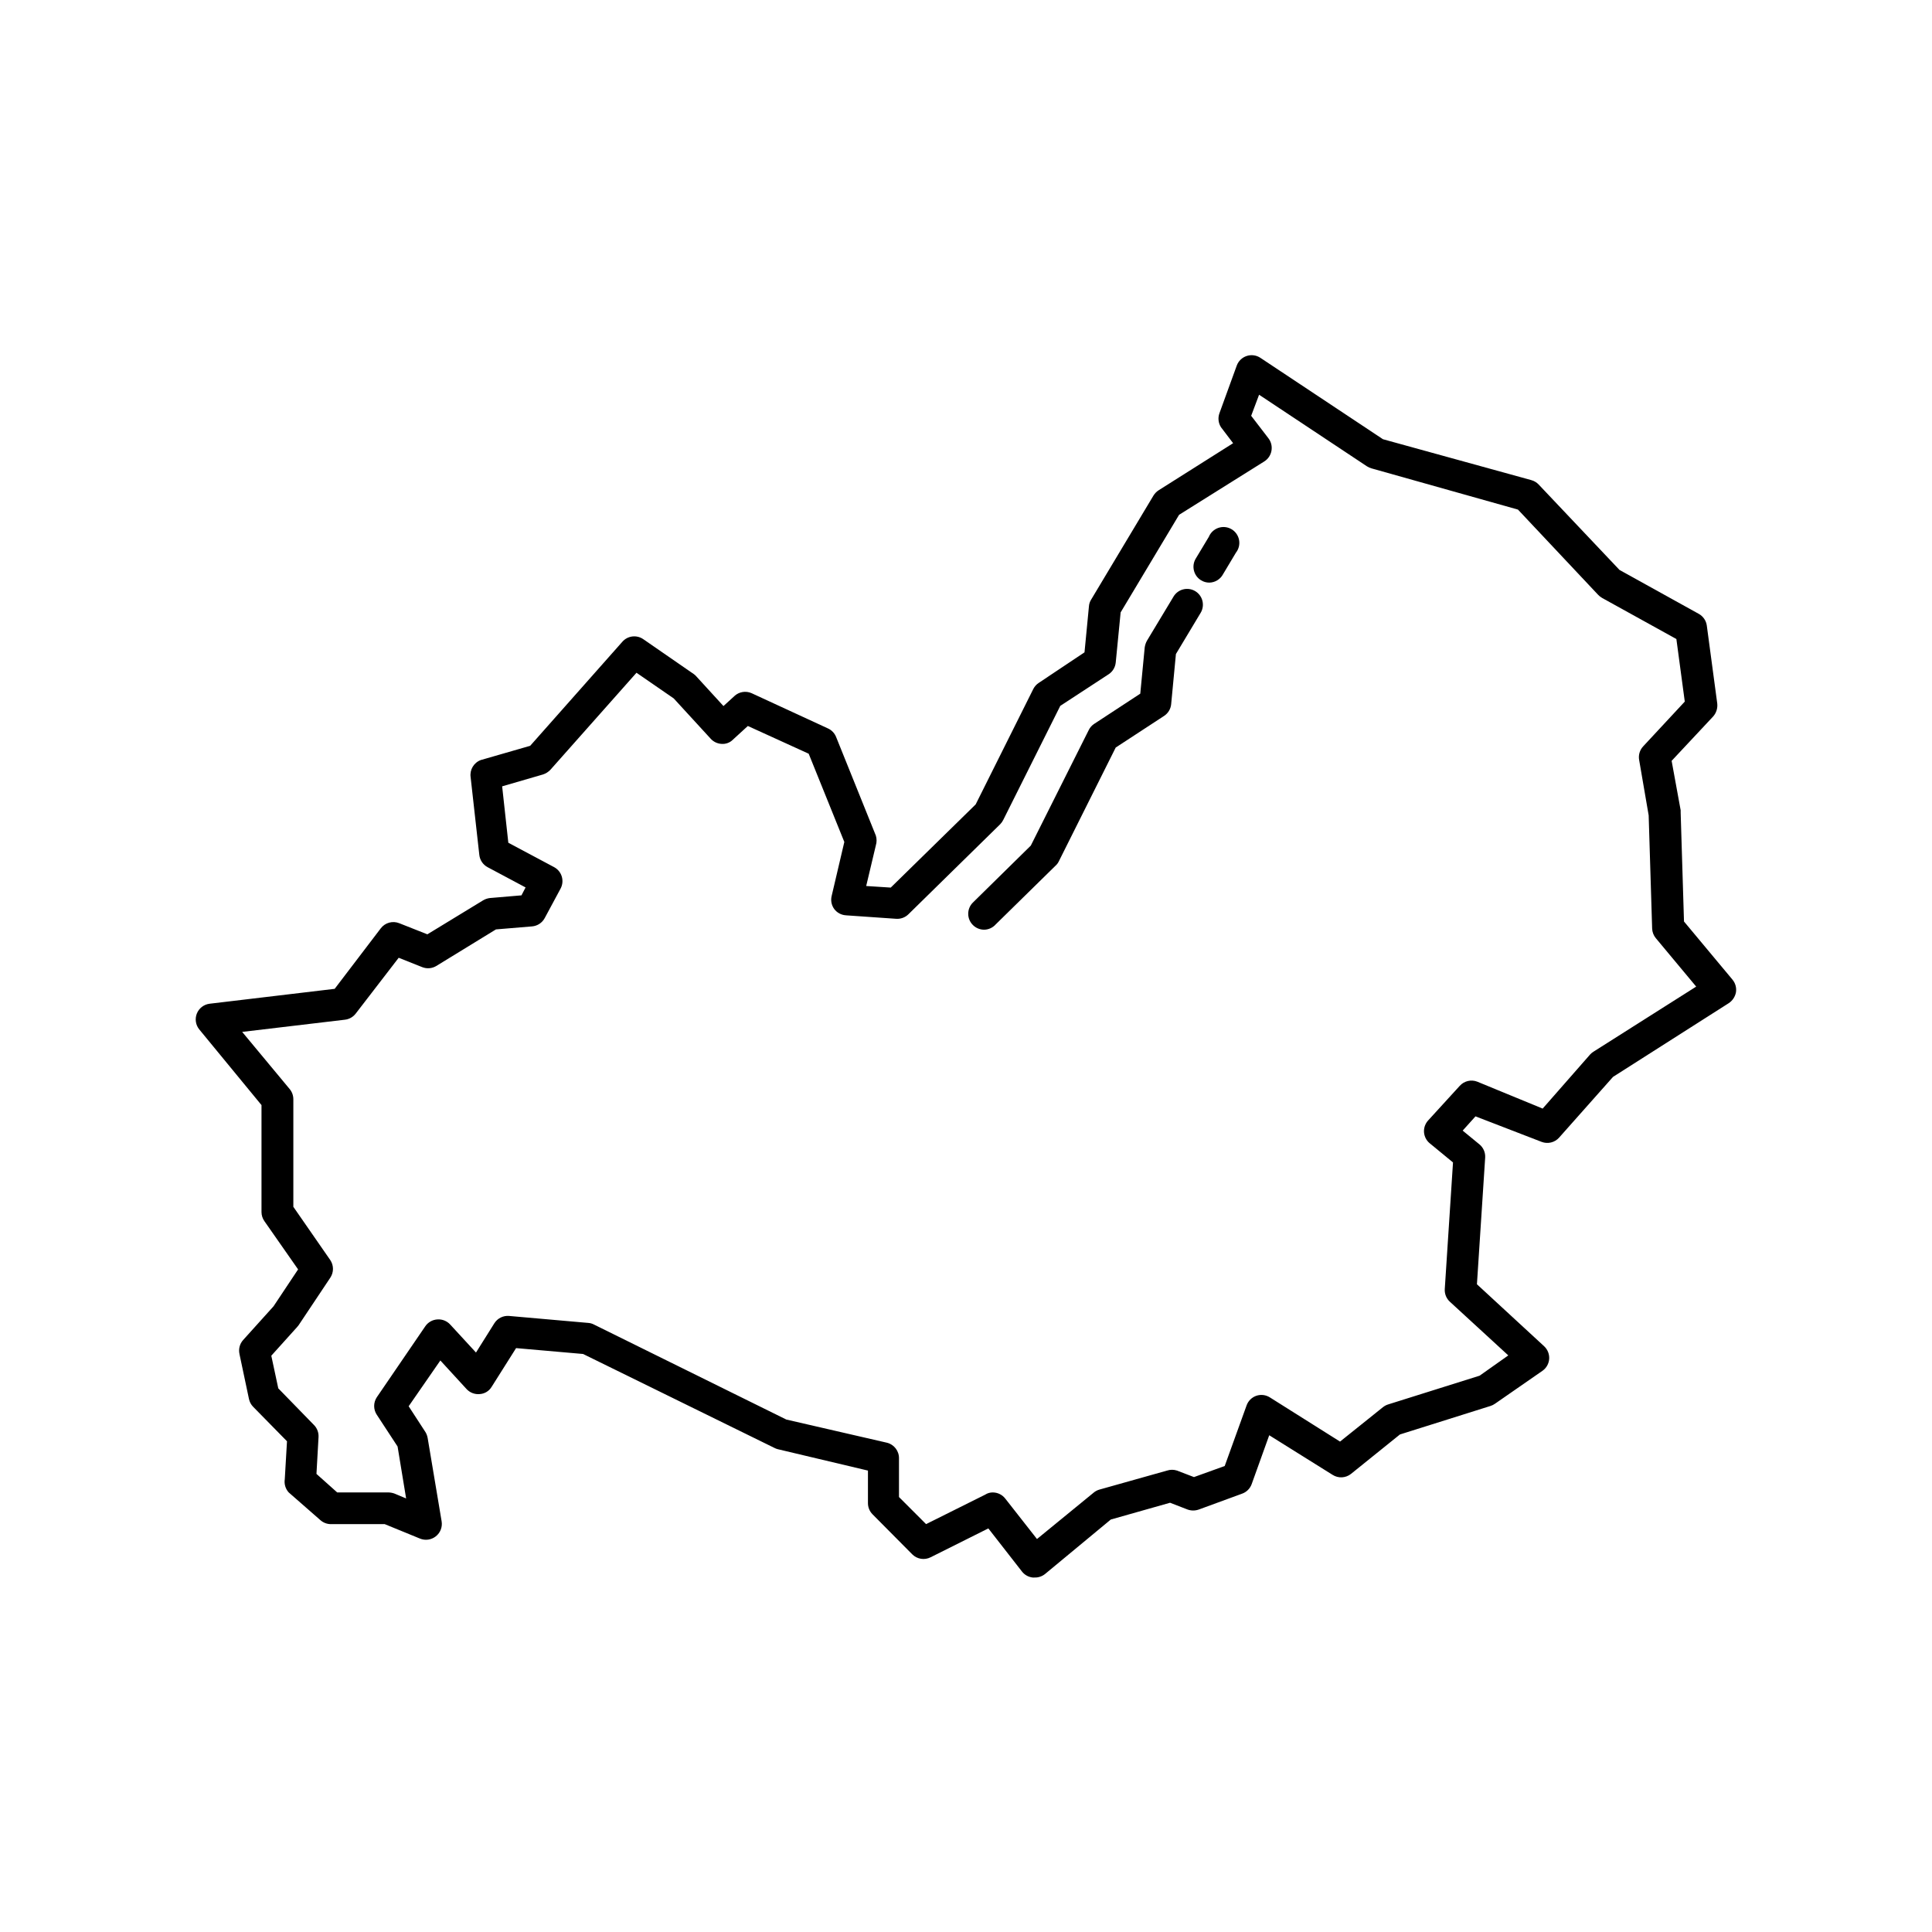 <?xml version="1.0" encoding="UTF-8"?>
<!-- Uploaded to: ICON Repo, www.svgrepo.com, Generator: ICON Repo Mixer Tools -->
<svg fill="#000000" width="800px" height="800px" version="1.1" viewBox="144 144 512 512" xmlns="http://www.w3.org/2000/svg">
 <g>
  <path d="m418.14 562.06h-0.461c-1.129-0.125-2.16-0.699-2.856-1.598l-8.902-11.418-15.281 7.641c-1.617 0.828-3.582 0.523-4.871-0.758l-10.539-10.621c-0.785-0.793-1.223-1.863-1.215-2.981v-8.605l-23.891-5.668c-0.305-0.074-0.602-0.188-0.883-0.336l-50.715-24.898-17.758-1.555-6.465 10.242-0.004 0.004c-0.664 1.125-1.844 1.848-3.148 1.934-1.301 0.129-2.59-0.352-3.484-1.305l-6.969-7.598-8.398 12.133 4.449 6.844h0.004c0.293 0.492 0.492 1.031 0.586 1.594l3.695 22.043c0.254 1.508-0.328 3.035-1.527 3.984-1.195 0.953-2.812 1.18-4.227 0.594l-9.32-3.82h-14.23c-1.035 0.008-2.039-0.367-2.812-1.051l-8.398-7.348c-0.859-0.941-1.246-2.223-1.051-3.484l0.59-10.078-8.984-9.152c-0.551-0.566-0.93-1.281-1.094-2.055l-2.519-11.922 0.004-0.004c-0.289-1.312 0.066-2.688 0.965-3.695l8.062-8.941 6.508-9.781-8.945-12.805c-0.488-0.703-0.754-1.539-0.754-2.394v-28.34l-16.5-20.066c-0.957-1.184-1.195-2.789-0.633-4.199 0.574-1.426 1.879-2.422 3.402-2.602l33.125-3.945 12.219-16.039c1.148-1.504 3.156-2.055 4.91-1.344l7.434 2.938 14.738-8.984h-0.004c0.551-0.332 1.168-0.547 1.805-0.629l8.398-0.715 1.09-2.098-10.078-5.375h0.004c-1.215-0.652-2.031-1.863-2.184-3.234l-2.309-20.656c-0.262-1.941 0.852-3.805 2.688-4.492l13.098-3.777 24.434-27.582c1.41-1.598 3.793-1.887 5.543-0.672l13.309 9.195v-0.004c0.266 0.176 0.508 0.391 0.715 0.633l7.223 7.894 2.898-2.644-0.004-0.004c1.234-1.148 3.039-1.445 4.578-0.754l20.191 9.32c0.996 0.441 1.777 1.254 2.184 2.266l10.539 26.156c0.254 0.836 0.254 1.727 0 2.562l-2.562 10.789 6.508 0.418 22.504-22.043 15.281-30.605c0.332-0.645 0.824-1.195 1.43-1.594l12.133-8.102 1.176-12.219c0.047-0.629 0.25-1.234 0.586-1.762l16.5-27.543c0.352-0.574 0.824-1.062 1.387-1.426l19.734-12.473-3.191-4.199v0.004c-0.734-1.121-0.891-2.527-0.422-3.781l4.578-12.594c0.441-1.207 1.41-2.141 2.629-2.543 1.219-0.402 2.555-0.223 3.625 0.484l32.496 21.578 39.297 10.832v0.004c0.754 0.199 1.438 0.605 1.973 1.176l21.414 22.629 20.992 11.629c1.164 0.637 1.957 1.789 2.141 3.106l2.769 20.656c0.141 1.25-0.258 2.504-1.09 3.445l-11 11.754 2.394 13.098c0.02 0.211 0.02 0.422 0 0.633l0.883 28.844 12.848 15.406h-0.004c0.781 0.934 1.117 2.156 0.926 3.359-0.227 1.188-0.922 2.234-1.934 2.894l-30.648 19.523-14.273 16.078v0.004c-1.164 1.312-3.023 1.766-4.66 1.133l-17.508-6.758-3.402 3.777 4.449 3.652h0.004c1.027 0.852 1.59 2.148 1.512 3.484l-2.184 33.586 17.801 16.418c0.93 0.859 1.426 2.094 1.344 3.359-0.086 1.258-0.73 2.418-1.766 3.148l-12.594 8.734v-0.004c-0.359 0.258-0.754 0.457-1.176 0.59l-24.016 7.559-12.973 10.453c-1.402 1.113-3.359 1.215-4.871 0.25l-16.793-10.496-4.66 12.973c-0.434 1.18-1.371 2.106-2.559 2.519l-11.461 4.199h-0.004c-0.949 0.336-1.988 0.336-2.938 0l-4.66-1.805-15.703 4.449-17.379 14.398c-0.801 0.664-1.816 1.012-2.856 0.969zm-11-22.547c1.285 0.016 2.492 0.621 3.273 1.637l8.398 10.707 15.031-12.301h-0.004c0.445-0.367 0.961-0.641 1.512-0.797l17.926-5.039h0.004c0.859-0.285 1.785-0.285 2.644 0l4.492 1.723 8.145-2.938 5.793-16.039v-0.004c0.422-1.195 1.363-2.137 2.562-2.559 1.203-0.418 2.531-0.262 3.609 0.418l18.598 11.715 11.418-9.152h0.004c0.414-0.324 0.883-0.566 1.387-0.715l24.184-7.598 7.598-5.375-15.449-14.191c-0.949-0.852-1.457-2.086-1.387-3.359l2.184-33.586-6.172-5.082v0.004c-0.887-0.734-1.43-1.797-1.512-2.941-0.074-1.141 0.32-2.262 1.09-3.106l8.398-9.195c1.168-1.281 3-1.715 4.617-1.09l17.34 7.137 12.594-14.359c0.273-0.293 0.582-0.551 0.926-0.754l27.164-17.215-10.707-12.848c-0.598-0.723-0.938-1.625-0.965-2.562l-0.922-29.977-2.519-14.652c-0.242-1.301 0.148-2.637 1.047-3.609l11.043-11.883-2.227-16.582-19.734-10.914 0.004-0.004c-0.371-0.219-0.711-0.484-1.008-0.797l-21.242-22.586-38.797-10.918c-0.43-0.121-0.84-0.305-1.215-0.543l-28.594-18.977-2.098 5.582 4.578 5.961h-0.004c0.727 0.945 1.016 2.148 0.801 3.316-0.207 1.164-0.895 2.184-1.891 2.812l-22.586 14.148-15.492 25.863-1.301 13.309h-0.004c-0.125 1.246-0.805 2.371-1.844 3.066l-12.848 8.398-15.113 30.23-0.004-0.004c-0.199 0.418-0.469 0.801-0.797 1.133l-24.352 23.891c-0.859 0.836-2.035 1.262-3.231 1.176l-13.309-0.922v-0.004c-1.234-0.074-2.371-0.688-3.109-1.68-0.715-0.992-0.961-2.25-0.672-3.441l3.359-14.316-9.445-23.387-16.121-7.348-3.945 3.609-0.004 0.004c-0.789 0.805-1.895 1.219-3.019 1.133-1.113-0.059-2.156-0.559-2.898-1.387l-9.781-10.664-9.867-6.801-22.797 25.695c-0.543 0.578-1.219 1.012-1.973 1.258l-10.832 3.148 1.637 14.945 12.133 6.469c2.035 1.094 2.805 3.625 1.723 5.668l-4.199 7.809c-0.668 1.266-1.934 2.106-3.359 2.227l-9.574 0.797-15.824 9.699c-1.133 0.68-2.516 0.785-3.738 0.293l-6.215-2.477-11.375 14.777c-0.691 0.91-1.723 1.504-2.856 1.637l-27.246 3.234 12.594 15.156c0.625 0.754 0.965 1.707 0.965 2.688v28.508l9.781 14.105c0.961 1.418 0.961 3.281 0 4.703l-8.398 12.594-0.379 0.461-6.844 7.598 1.848 8.648 9.445 9.699h0.004c0.852 0.855 1.293 2.031 1.219 3.234l-0.547 9.742 5.5 4.914h13.562v-0.004c0.543 0.012 1.082 0.113 1.594 0.293l3.106 1.301-2.266-13.77-5.5-8.398v0.004c-0.941-1.414-0.941-3.25 0-4.66l12.848-18.809v-0.004c0.73-1.059 1.906-1.723 3.191-1.805 1.277-0.094 2.531 0.402 3.398 1.344l6.844 7.43 4.871-7.766c0.84-1.32 2.344-2.066 3.906-1.93l20.992 1.848c0.512 0.035 1.012 0.18 1.469 0.418l51.012 25.191 26.617 6.129c1.934 0.457 3.285 2.211 3.231 4.199v10.203l7.18 7.18 15.66-7.809v-0.004c0.613-0.395 1.328-0.598 2.059-0.586z"/>
  <path d="m404.79 390.38c-1.121-0.004-2.195-0.457-2.981-1.258-1.629-1.637-1.629-4.281 0-5.922l15.367-15.113 15.324-30.562c0.309-0.656 0.789-1.223 1.383-1.637l12.301-8.062 1.176-12.258c0.09-0.621 0.289-1.219 0.59-1.766l7.055-11.715h-0.004c1.199-1.977 3.769-2.617 5.754-1.426 1.977 1.195 2.617 3.769 1.426 5.75l-6.551 10.914-1.258 13.266v0.004c-0.113 1.262-0.793 2.402-1.848 3.109l-12.848 8.398-15.113 30.23v-0.004c-0.207 0.414-0.492 0.785-0.84 1.09l-15.871 15.574v0.004c-0.781 0.867-1.895 1.371-3.062 1.383z"/>
  <path d="m464.48 298.4c-0.75 0-1.492-0.203-2.141-0.59-1.992-1.184-2.652-3.758-1.469-5.75l3.484-5.793v-0.004c0.465-1.121 1.391-1.988 2.539-2.375 1.152-0.391 2.414-0.262 3.461 0.352 1.051 0.613 1.781 1.652 2.008 2.844 0.227 1.195-0.074 2.426-0.828 3.379l-3.441 5.75v0.004c-0.727 1.324-2.102 2.156-3.613 2.184z"/>
 </g>
</svg>